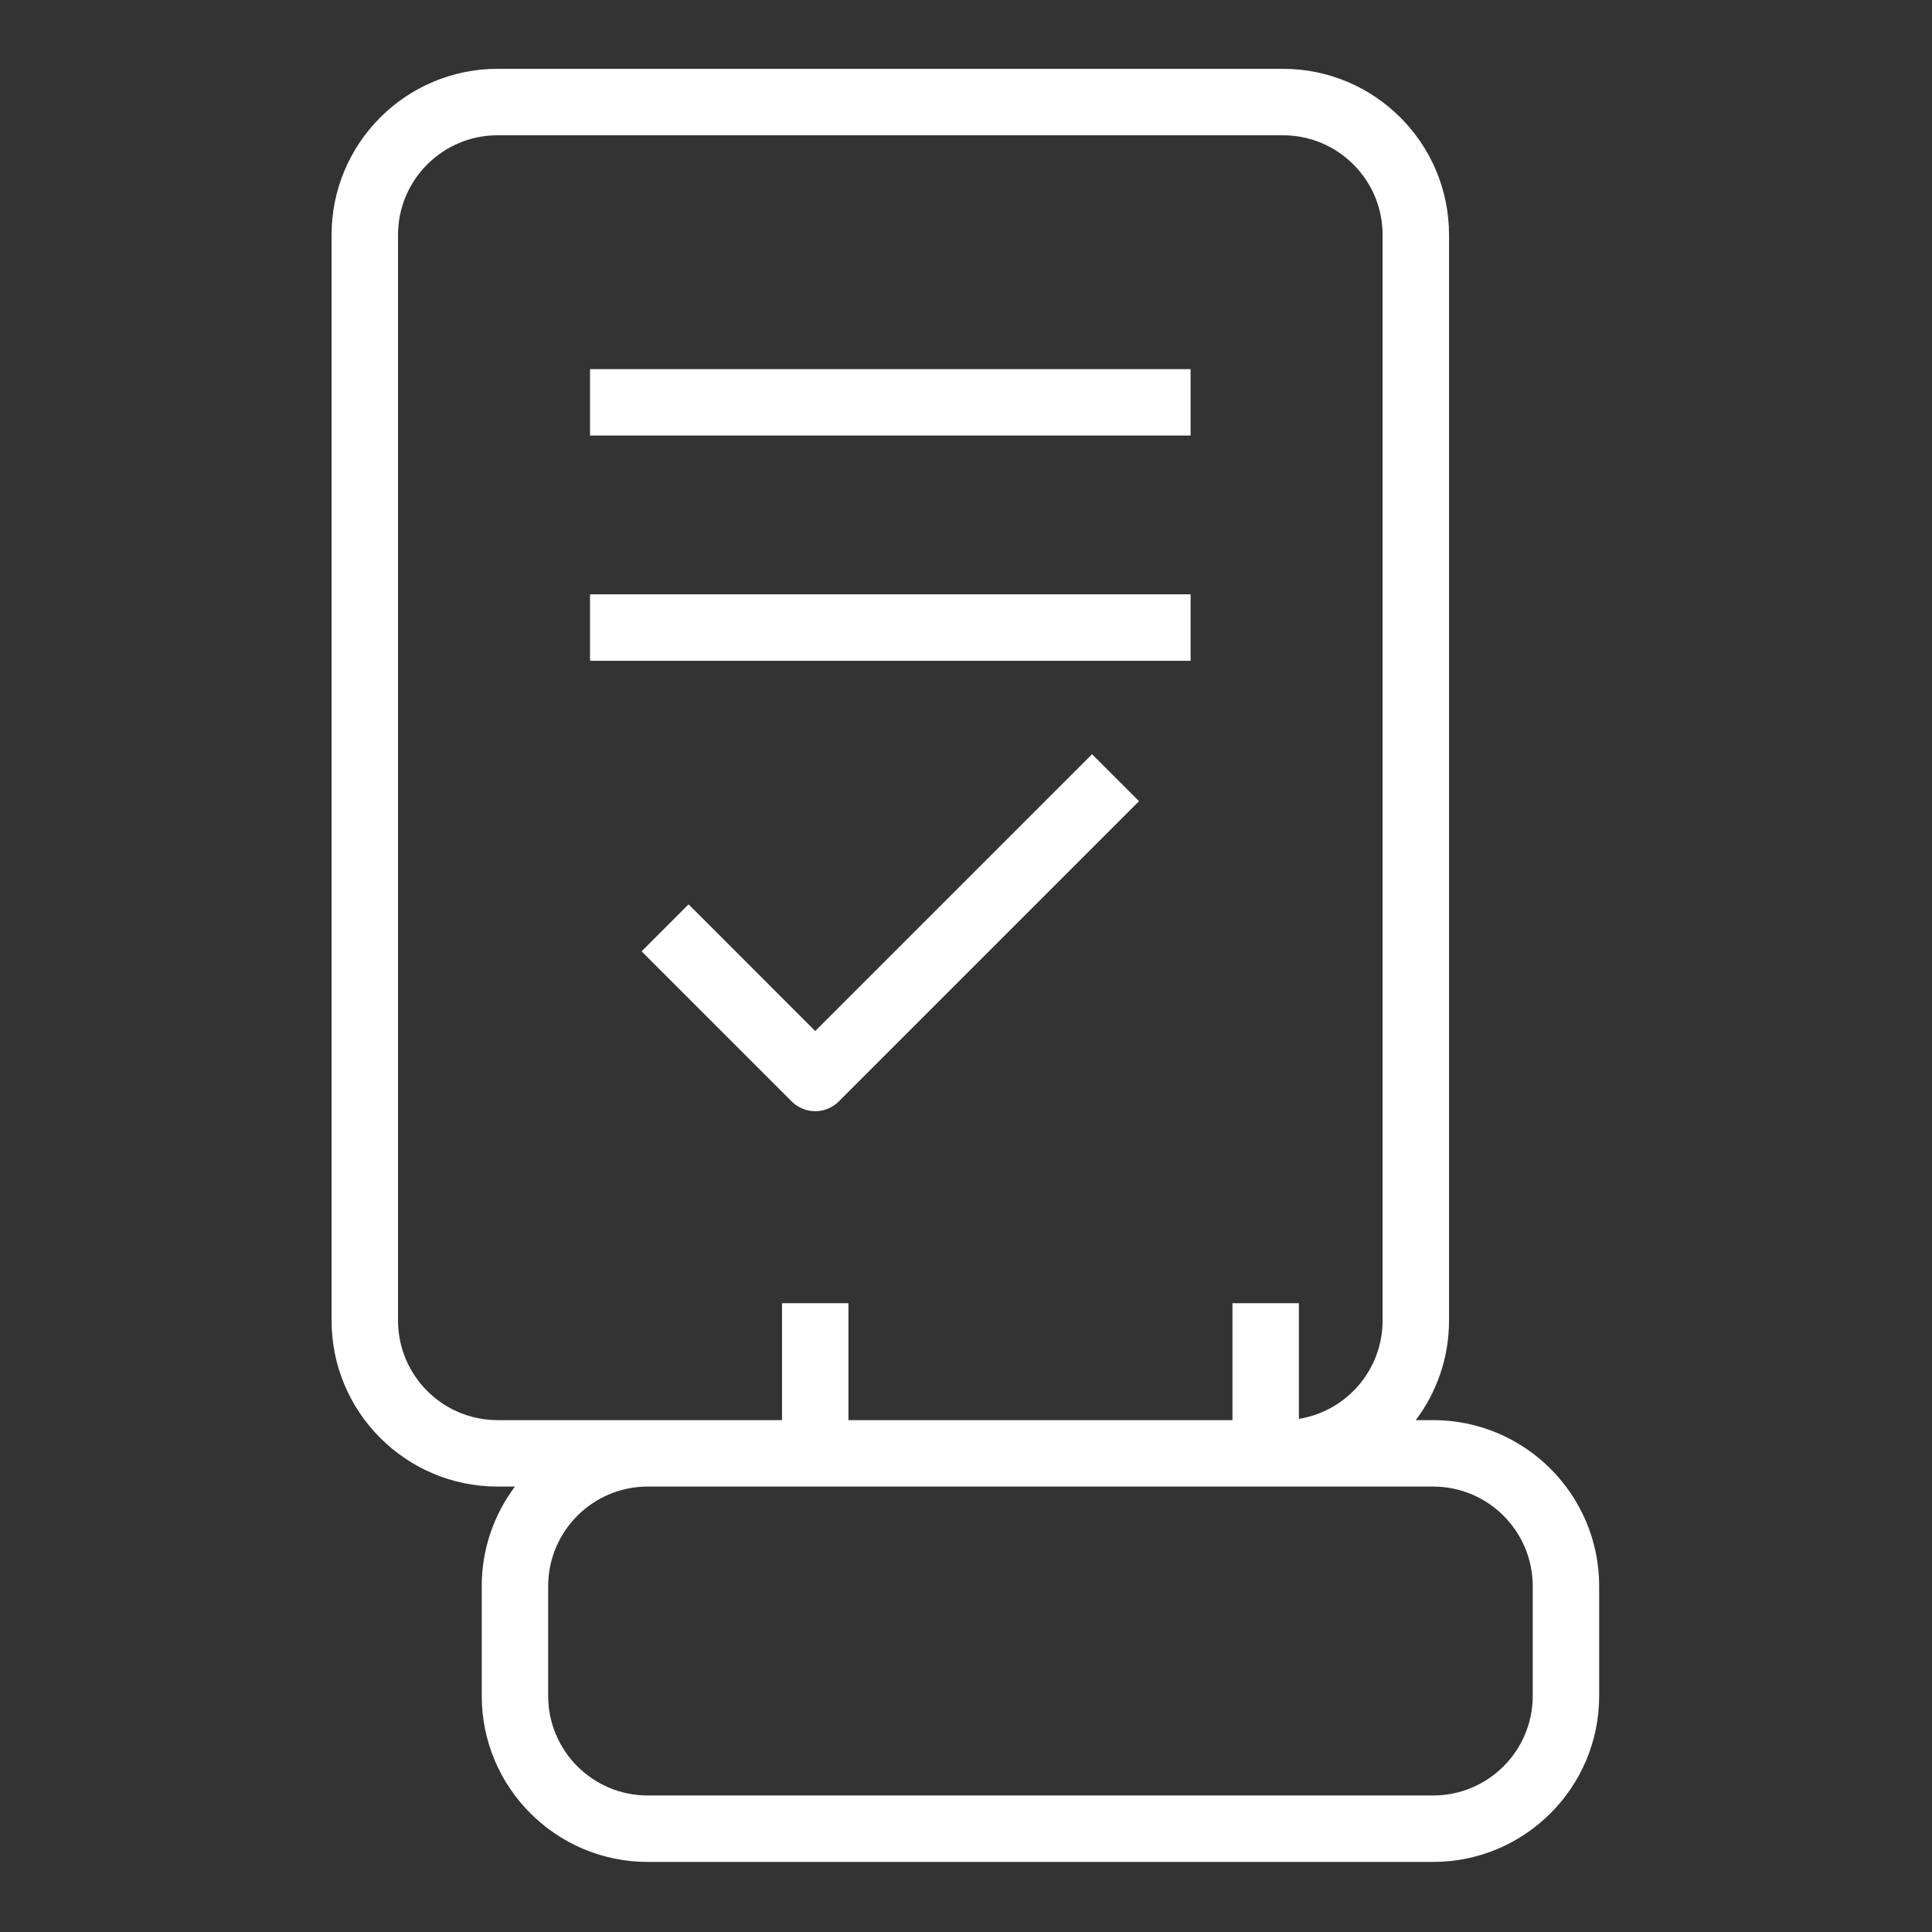 <?xml version="1.0" encoding="UTF-8" standalone="no"?> <svg xmlns="http://www.w3.org/2000/svg" xmlns:xlink="http://www.w3.org/1999/xlink" xmlns:serif="http://www.serif.com/" width="100%" height="100%" viewBox="0 0 28 28" version="1.1" xml:space="preserve" style="fill-rule:evenodd;clip-rule:evenodd;stroke-linejoin:round;stroke-miterlimit:2;"><rect x="0" y="0" width="28" height="28" fill="#333333" stroke="none"/> <g transform="matrix(0.544,0,0,0.544,-2.329,-2.873)"> <path d="M18.001,44.885L17.538,44.885C15.097,44.885 13.115,42.903 13.115,40.462L13.115,11.538C13.115,9.097 15.097,7.115 17.538,7.115L38.462,7.115C40.903,7.115 42.885,9.097 42.885,11.538L42.885,40.462C42.885,41.457 42.555,42.376 41.999,43.115L42.462,43.115C44.903,43.115 46.885,45.097 46.885,47.538L46.885,50.462C46.885,52.903 44.903,54.885 42.462,54.885L21.538,54.885C19.097,54.885 17.115,52.903 17.115,50.462L17.115,47.538C17.115,46.543 17.445,45.624 18.001,44.885ZM38.885,43.082C40.149,42.879 41.115,41.782 41.115,40.462L41.115,11.538C41.115,10.074 39.926,8.885 38.462,8.885L17.538,8.885C16.074,8.885 14.885,10.074 14.885,11.538L14.885,40.462C14.885,41.926 16.074,43.115 17.538,43.115L25.115,43.115L25.115,40L26.885,40L26.885,43.115L37.115,43.115L37.115,40L38.885,40L38.885,43.082ZM20,22.885L20,21.115L36,21.115L36,22.885L20,22.885ZM21.374,30.626L22.626,29.374L26,32.749L33.374,25.374L34.626,26.626L26.626,34.626C26.28,34.971 25.72,34.971 25.374,34.626L21.374,30.626ZM20,16.885L20,15.115L36,15.115L36,16.885L20,16.885ZM21.538,44.885C20.074,44.885 18.885,46.074 18.885,47.538L18.885,50.462C18.885,51.926 20.074,53.115 21.538,53.115L42.462,53.115C43.926,53.115 45.115,51.926 45.115,50.462L45.115,47.538C45.115,46.074 43.926,44.885 42.462,44.885L21.538,44.885Z" style="fill:white;"></path> </g> </svg> 